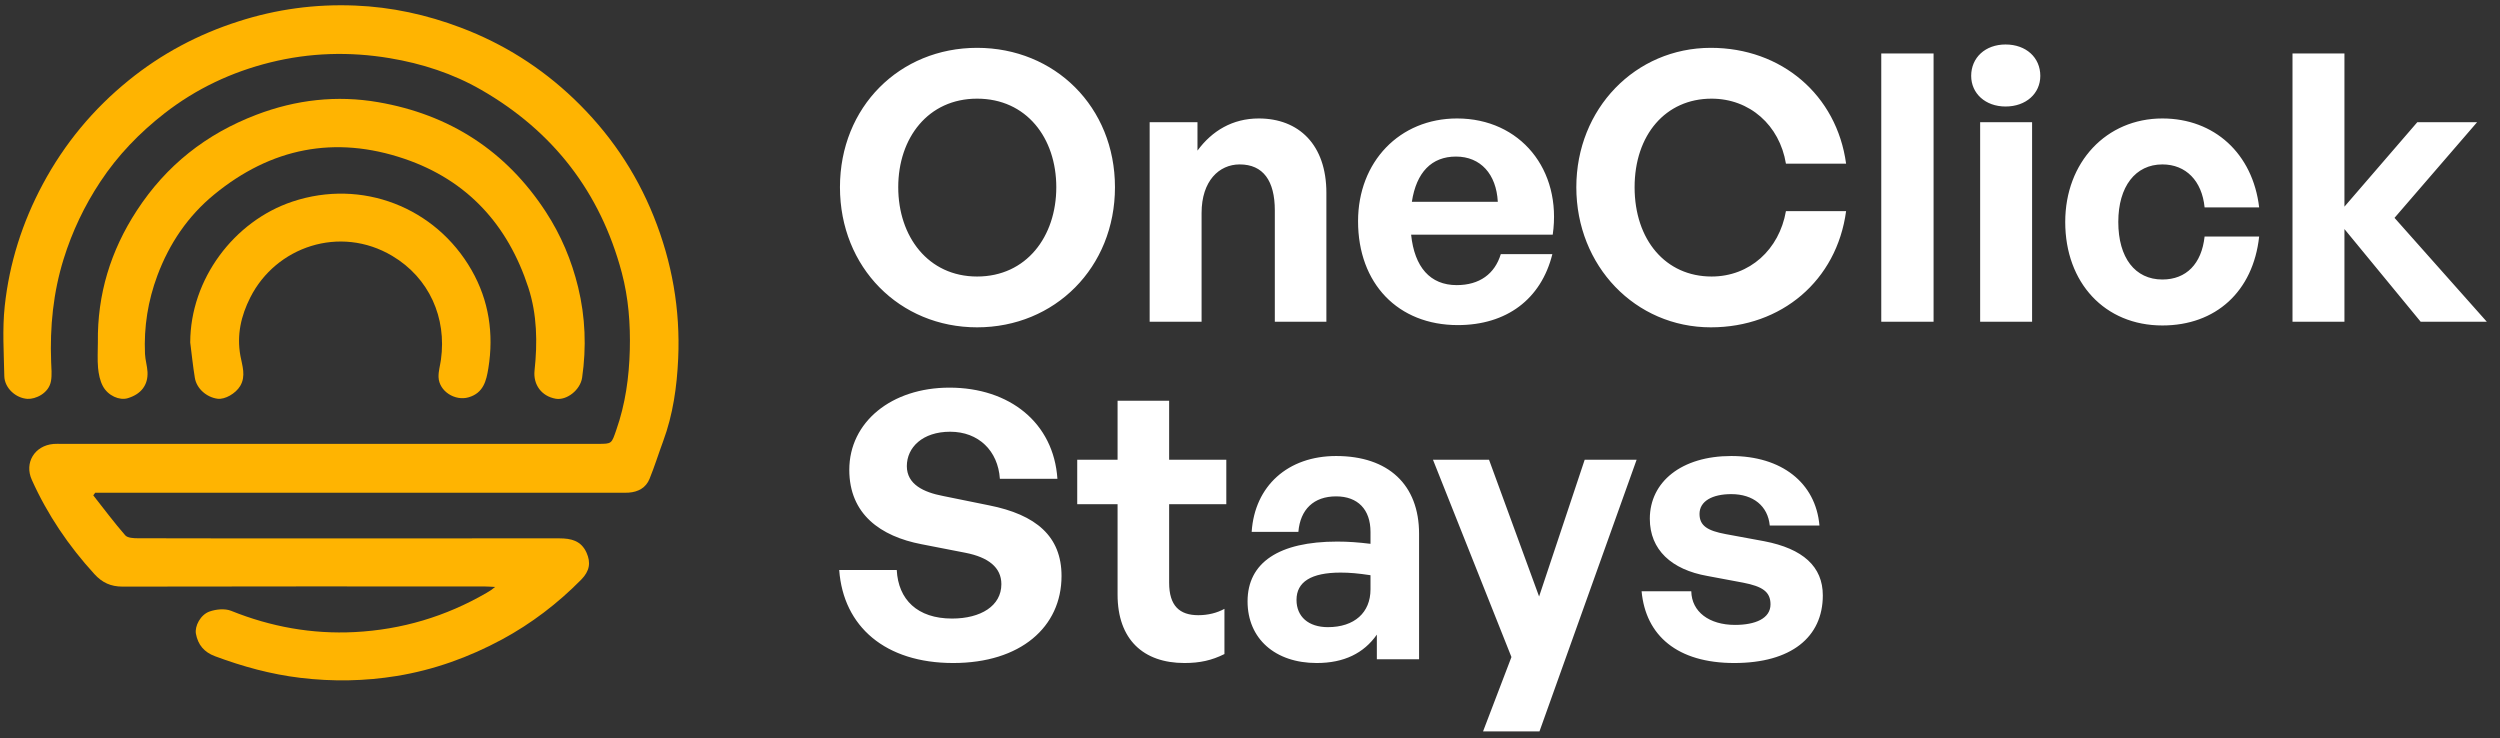 <svg width="237" height="70" viewBox="0 0 237 70" fill="none" xmlns="http://www.w3.org/2000/svg">
<rect x="0" y="0" width="237" height="70" fill="#333333" stroke="none"/>
<path d="M8.84 46.957C9.843 48.227 10.809 49.529 11.873 50.748C12.097 51.002 12.673 51.027 13.084 51.027C18.695 51.045 24.305 51.039 29.919 51.039C37.621 51.039 45.326 51.042 53.028 51.036C54.137 51.036 55.091 51.257 55.6 52.387C56.029 53.336 55.9 54.138 55.094 54.956C52.871 57.207 50.385 59.109 47.598 60.616C44.455 62.312 41.125 63.51 37.609 64.083C34.589 64.576 31.541 64.628 28.478 64.26C25.676 63.923 23.005 63.188 20.378 62.208C19.345 61.822 18.768 61.124 18.575 60.086C18.44 59.357 19.01 58.267 19.869 57.97C20.491 57.752 21.328 57.67 21.917 57.908C25.685 59.425 29.582 60.129 33.629 59.921C38.081 59.691 42.247 58.45 46.108 56.215C46.258 56.126 46.408 56.034 46.555 55.939C46.632 55.89 46.702 55.826 46.938 55.642C46.472 55.621 46.184 55.596 45.896 55.596C34.469 55.596 23.042 55.584 11.615 55.611C10.499 55.611 9.684 55.229 8.954 54.429C6.504 51.753 4.499 48.791 3.012 45.48C2.295 43.885 3.263 42.249 5.063 42.087C5.318 42.066 5.572 42.078 5.827 42.078C22.788 42.078 39.752 42.078 56.713 42.078C58.016 42.078 57.97 42.062 58.42 40.773C59.285 38.311 59.638 35.772 59.705 33.178C59.77 30.697 59.58 28.235 58.945 25.846C56.918 18.229 52.436 12.435 45.614 8.515C42.937 6.974 40.006 6.025 36.937 5.513C33.135 4.879 29.364 4.99 25.633 5.914C21.966 6.824 18.599 8.407 15.607 10.735C13.234 12.582 11.171 14.716 9.509 17.231C8.003 19.509 6.844 21.944 6.032 24.557C5.042 27.739 4.723 30.985 4.848 34.296C4.87 34.905 4.937 35.533 4.833 36.127C4.625 37.303 3.349 37.855 2.604 37.812C1.476 37.744 0.43 36.767 0.409 35.659C0.366 33.444 0.213 31.206 0.449 29.016C0.887 24.952 2.107 21.099 4.054 17.464C6.115 13.617 8.837 10.34 12.207 7.611C15.303 5.103 18.771 3.256 22.588 2.034C26.209 0.864 29.895 0.374 33.663 0.527C37.112 0.665 40.442 1.391 43.685 2.619C47.726 4.147 51.292 6.401 54.395 9.363C57.706 12.527 60.248 16.229 61.968 20.508C63.715 24.851 64.5 29.343 64.292 33.996C64.172 36.654 63.804 39.291 62.872 41.814C62.431 43.006 62.054 44.222 61.575 45.398C61.232 46.246 60.499 46.638 59.598 46.702C59.319 46.724 59.037 46.709 58.758 46.709C42.483 46.709 26.212 46.709 9.938 46.709H9.03C8.969 46.791 8.905 46.874 8.843 46.957H8.84Z" fill="#FFB401"/>
<path d="M9.278 32.434C9.222 27.898 10.486 23.767 12.972 19.957C15.765 15.675 19.536 12.701 24.298 10.882C28.057 9.446 31.935 9.008 35.86 9.688C42.62 10.858 47.974 14.294 51.751 20.095C53.192 22.306 54.191 24.698 54.808 27.233C55.491 30.048 55.602 32.924 55.185 35.8C55.013 36.979 53.716 37.977 52.686 37.8C51.34 37.567 50.531 36.467 50.675 35.12C50.96 32.468 50.917 29.815 50.089 27.267C48.151 21.32 44.319 17.087 38.337 15.053C31.739 12.812 25.69 14.027 20.315 18.432C17.813 20.48 16.053 23.087 14.919 26.122C14.024 28.52 13.634 30.994 13.745 33.542C13.769 34.118 13.956 34.688 13.984 35.264C14.045 36.51 13.371 37.371 12.104 37.751C11.329 37.983 10.24 37.521 9.75 36.602C9.477 36.088 9.351 35.463 9.296 34.875C9.222 34.066 9.278 33.245 9.278 32.431V32.434Z" fill="#FFB401"/>
<path d="M18.034 32.449C18.049 26.477 22.176 20.961 27.725 19.111C34.314 16.916 41.295 19.647 44.702 25.601C46.351 28.48 46.826 31.637 46.296 34.911C46.106 36.078 45.845 37.248 44.426 37.665C43.141 38.041 41.623 37.098 41.574 35.748C41.556 35.202 41.724 34.651 41.801 34.1C42.356 30.143 40.706 26.351 37.181 24.257C32.217 21.307 26.149 23.396 23.727 28.201C22.853 29.932 22.427 31.751 22.792 33.739C22.961 34.657 23.335 35.65 22.767 36.596C22.341 37.306 21.32 37.894 20.621 37.8C19.576 37.659 18.637 36.835 18.472 35.821C18.288 34.7 18.174 33.57 18.03 32.443L18.034 32.449Z" fill="#FFB401"/>
<path d="M92.628 31.031C85.295 31.031 79.628 25.364 79.628 17.748C79.628 10.132 85.295 4.535 92.628 4.535C99.996 4.535 105.699 10.132 105.699 17.748C105.699 25.364 99.996 31.031 92.628 31.031ZM92.628 26.214C97.303 26.214 100.137 22.424 100.137 17.748C100.137 13.072 97.303 9.353 92.628 9.353C87.987 9.353 85.153 13.072 85.153 17.748C85.153 22.424 87.987 26.214 92.628 26.214ZM113.91 20.192V30.5H108.987V11.585H113.521V14.277C114.902 12.399 116.85 11.23 119.33 11.23C123.12 11.23 125.741 13.71 125.741 18.279V30.5H120.853V19.944C120.853 17.146 119.755 15.587 117.523 15.587C115.575 15.587 113.91 17.146 113.91 20.192ZM138.202 30.819C132.535 30.819 128.744 26.887 128.744 20.971C128.744 15.339 132.676 11.23 138.131 11.23C144.118 11.23 148.085 16.083 147.199 22.247H133.774C134.093 25.328 135.581 27.029 138.096 27.029C140.257 27.029 141.709 25.966 142.276 24.089H147.164C146.101 28.375 142.807 30.819 138.202 30.819ZM138.025 14.843C135.723 14.843 134.27 16.331 133.845 19.129H141.992C141.851 16.508 140.363 14.843 138.025 14.843ZM162.187 31.031C155.031 31.031 149.435 25.222 149.435 17.748C149.435 10.309 155.031 4.535 162.187 4.535C168.881 4.535 174.124 8.999 175.01 15.516H169.307C168.704 11.868 165.871 9.353 162.257 9.353C157.901 9.353 154.96 12.789 154.96 17.748C154.96 22.742 157.901 26.214 162.257 26.214C165.871 26.214 168.669 23.663 169.307 20.015H175.01C174.124 26.604 168.881 31.031 162.187 31.031ZM183.303 30.5H178.344V5.067H183.303V30.5ZM193.421 7.192C193.421 8.857 192.075 10.097 190.127 10.097C188.214 10.097 186.868 8.857 186.868 7.192C186.868 5.456 188.214 4.217 190.127 4.217C192.075 4.217 193.421 5.456 193.421 7.192ZM192.642 30.5H187.718V11.585H192.642V30.5ZM204.994 30.854C199.539 30.854 195.784 26.816 195.784 21.042C195.784 15.375 199.68 11.23 204.994 11.23C209.917 11.23 213.566 14.56 214.168 19.661H208.996C208.749 17.146 207.225 15.587 204.994 15.587C202.443 15.587 200.814 17.677 200.814 21.042C200.814 24.443 202.408 26.497 204.994 26.497C207.261 26.497 208.713 25.009 208.996 22.424H214.168C213.601 27.631 210.059 30.854 204.994 30.854ZM222.253 30.5H217.329V5.067H222.253V19.59L229.16 11.585H234.828L227 20.653L235.749 30.5H229.479L222.253 21.715V30.5ZM100.633 54.601C100.633 59.454 96.737 62.854 90.361 62.854C83.949 62.854 79.947 59.418 79.557 54.034H85.012C85.153 56.832 86.96 58.639 90.254 58.639C92.982 58.639 94.93 57.435 94.93 55.38C94.93 53.786 93.69 52.83 91.53 52.405L87.35 51.59C83.489 50.846 80.513 48.756 80.513 44.541C80.513 40.007 84.516 36.748 90.006 36.748C95.709 36.748 99.889 40.078 100.243 45.391H94.788C94.611 42.734 92.769 40.928 90.077 40.928C87.456 40.928 85.968 42.416 85.968 44.187C85.968 45.922 87.562 46.666 89.404 47.02L93.761 47.906C98.224 48.791 100.633 50.846 100.633 54.601ZM116.077 57.718V62.004C114.873 62.606 113.739 62.854 112.287 62.854C108.39 62.854 105.946 60.623 105.946 56.372V47.8H102.121V43.584H105.946V37.988H110.834V43.584H116.254V47.8H110.834V55.238C110.834 57.435 111.826 58.32 113.597 58.32C114.518 58.32 115.369 58.108 116.077 57.718ZM130.525 62.5V60.162C129.285 61.933 127.408 62.854 124.822 62.854C120.89 62.854 118.269 60.552 118.269 57.01C118.269 53.326 121.244 51.342 126.77 51.342C127.833 51.342 128.754 51.413 129.923 51.554V50.421C129.923 48.296 128.718 47.056 126.664 47.056C124.538 47.056 123.263 48.296 123.086 50.421H118.658C118.942 46.064 122.094 43.23 126.664 43.23C131.623 43.23 134.528 45.958 134.528 50.598V62.5H130.525ZM122.909 56.868C122.909 58.462 124.043 59.454 125.885 59.454C128.4 59.454 129.923 58.072 129.923 55.876V54.53C128.754 54.353 127.939 54.282 127.089 54.282C124.291 54.282 122.909 55.168 122.909 56.868ZM155.151 43.584L145.942 69.337H140.593L143.285 62.288L135.846 43.584H141.16L145.906 56.549L150.228 43.584H155.151ZM172.803 56.443C172.803 60.41 169.792 62.854 164.408 62.854C159.024 62.854 156.013 60.268 155.623 56.053H160.334C160.37 58.001 162.035 59.241 164.479 59.241C166.392 59.241 167.844 58.639 167.844 57.293C167.844 56.089 167.065 55.593 165.258 55.238L161.858 54.601C158.457 53.999 156.403 52.121 156.403 49.181C156.403 45.674 159.413 43.23 164.125 43.23C168.871 43.23 172.13 45.745 172.484 49.819H167.773C167.596 47.977 166.215 46.843 164.125 46.843C162.318 46.843 161.114 47.516 161.114 48.721C161.114 49.854 161.893 50.315 163.593 50.633L167.242 51.306C170.926 52.015 172.803 53.715 172.803 56.443Z" fill="white"/>
</svg>
